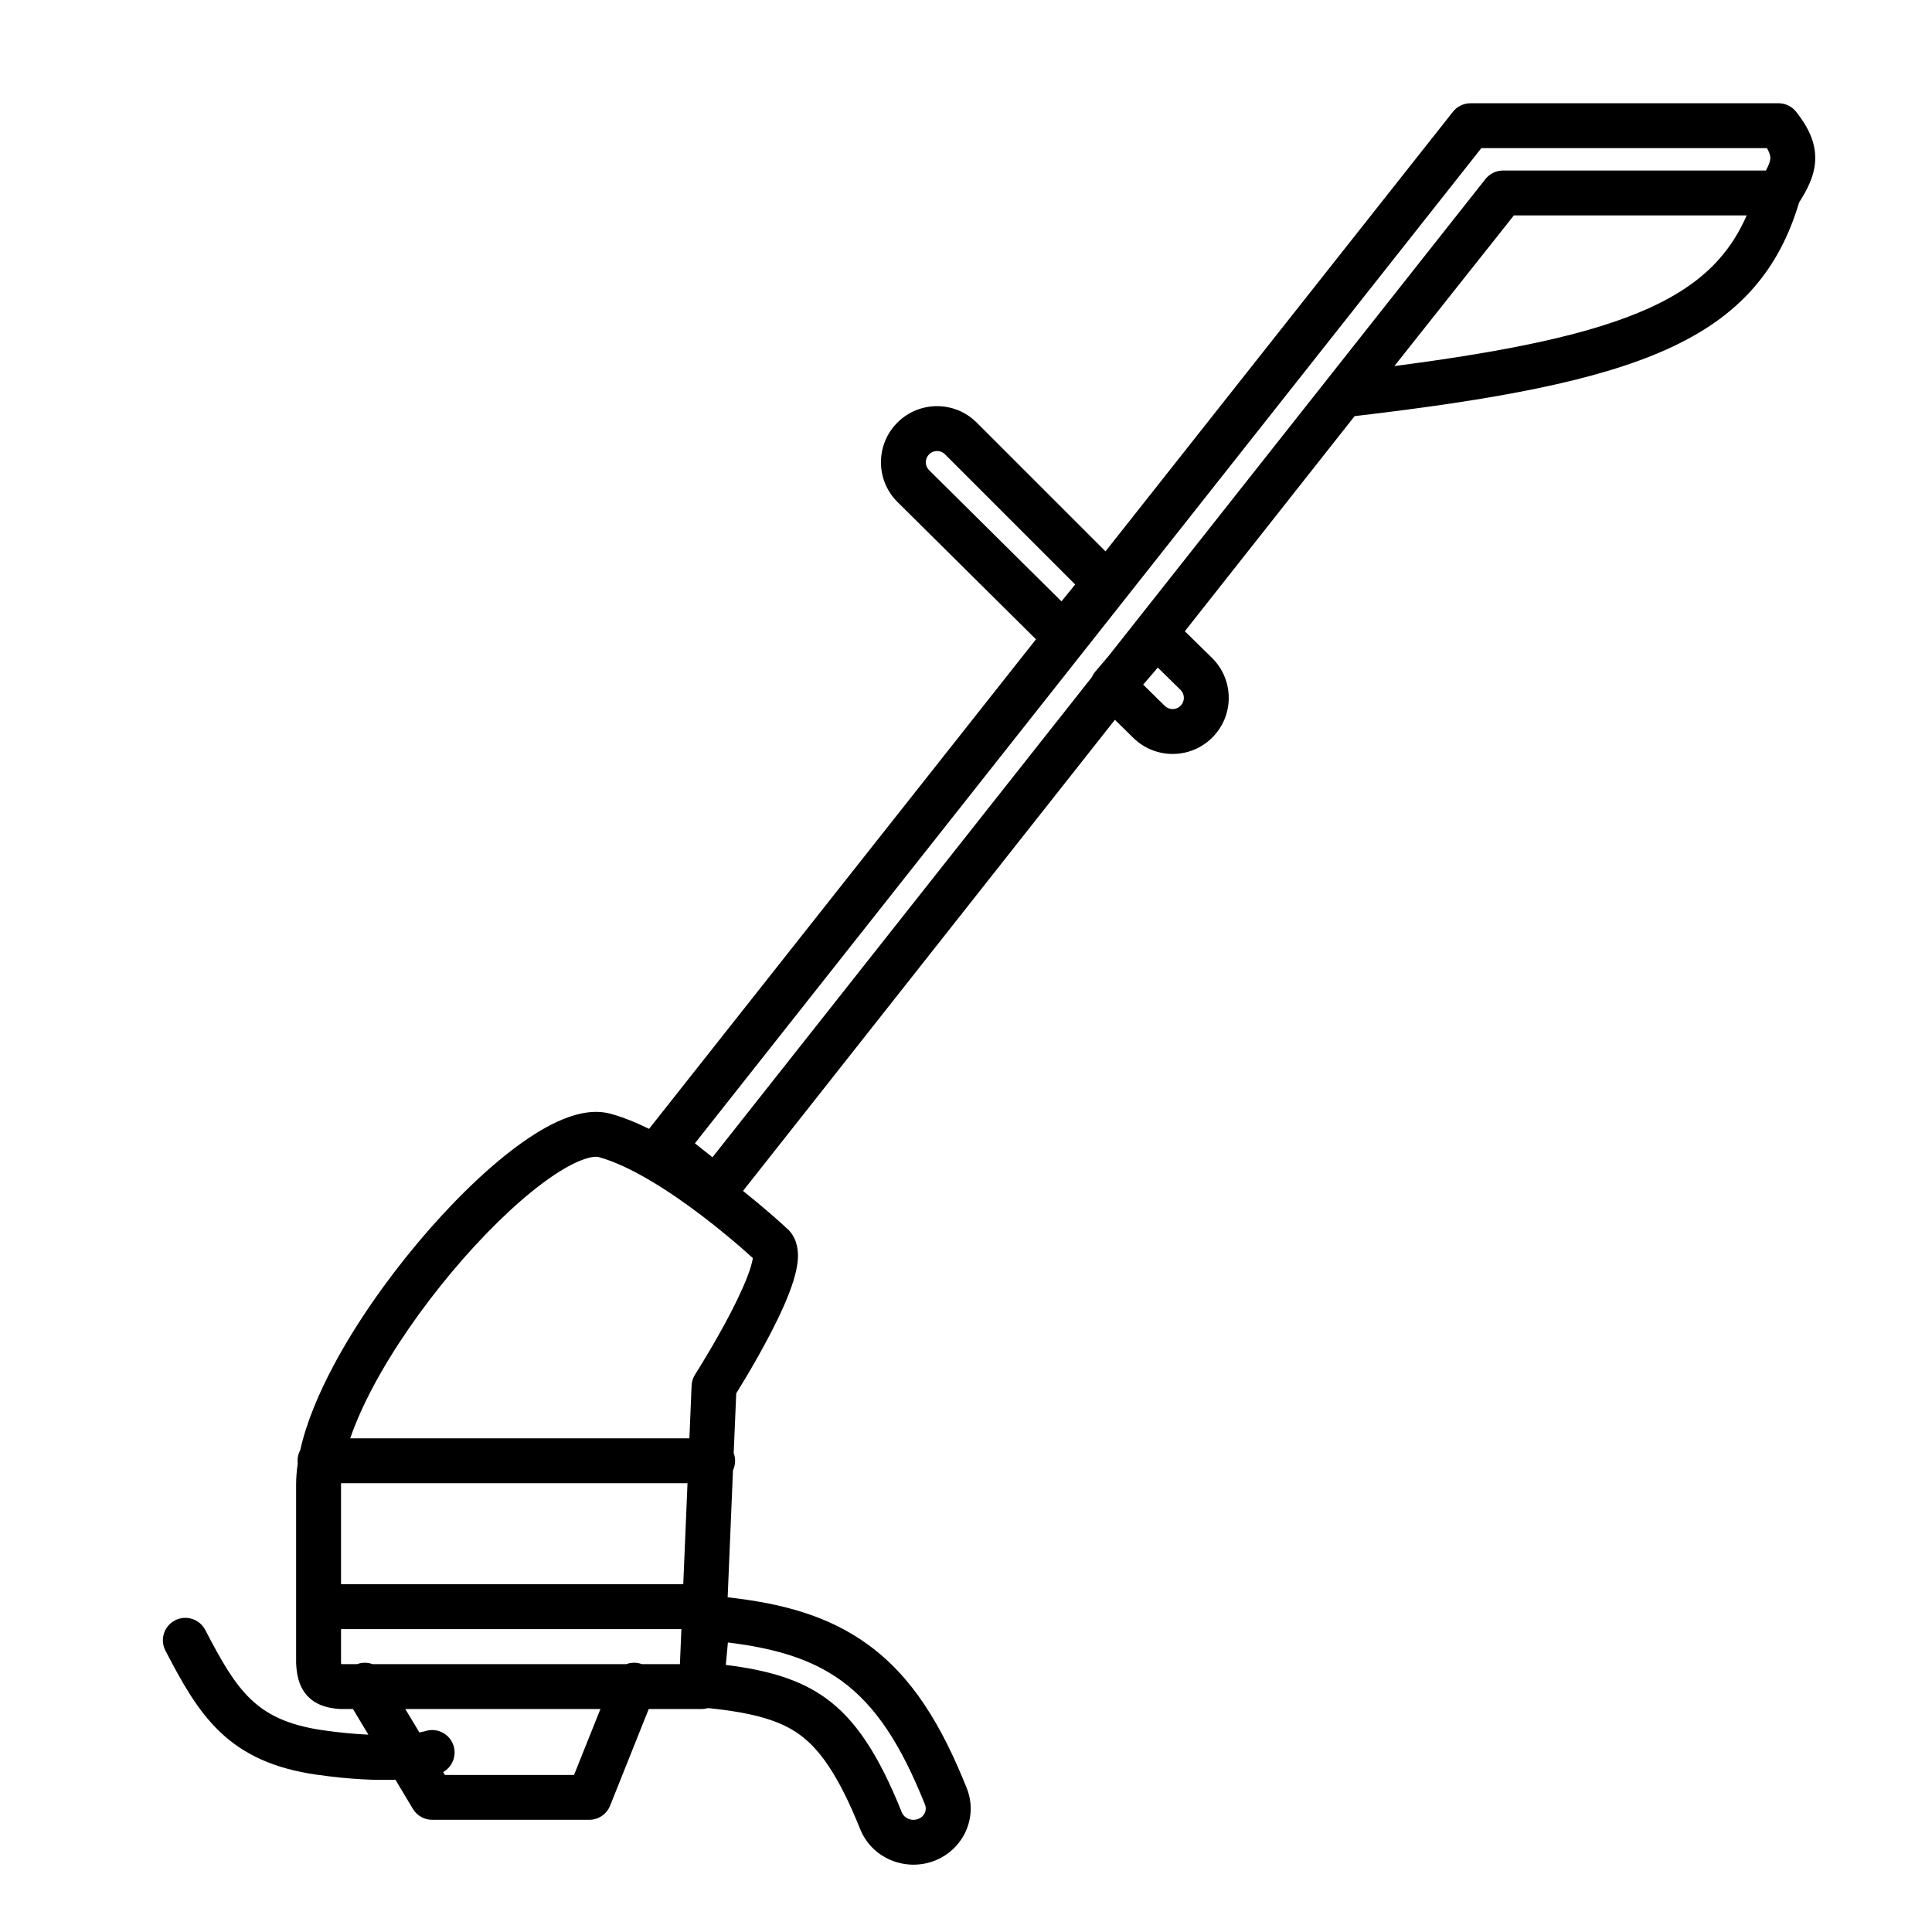 <svg width="41" height="41" viewBox="0 0 41 41" fill="none" xmlns="http://www.w3.org/2000/svg">
<path fill-rule="evenodd" clip-rule="evenodd" d="M31.207 2.191C31.062 2.191 30.924 2.257 30.834 2.371L23.46 11.701L20.727 8.968C20.262 8.503 19.509 8.503 19.044 8.968C18.579 9.433 18.579 10.187 19.044 10.651L21.985 13.567L13.774 23.956C13.5 23.821 13.224 23.709 12.958 23.636C12.621 23.544 12.267 23.622 11.957 23.748C11.636 23.877 11.298 24.084 10.959 24.335C10.28 24.839 9.542 25.567 8.862 26.379C8.181 27.192 7.544 28.104 7.075 28.986C6.756 29.587 6.499 30.2 6.372 30.772C6.335 30.84 6.314 30.917 6.314 31C6.314 31.021 6.315 31.042 6.318 31.063C6.296 31.215 6.284 31.363 6.284 31.506V35.286C6.284 35.294 6.284 35.303 6.285 35.312C6.296 35.506 6.328 35.778 6.522 35.988C6.723 36.206 6.998 36.251 7.201 36.267C7.213 36.267 7.225 36.268 7.237 36.268H7.491L7.817 36.812C7.547 36.8 7.228 36.772 6.857 36.719C6.101 36.611 5.658 36.381 5.325 36.063C4.97 35.726 4.705 35.26 4.355 34.589C4.233 34.356 3.946 34.266 3.713 34.387C3.479 34.509 3.389 34.797 3.511 35.03C3.852 35.684 4.182 36.29 4.667 36.752C5.173 37.234 5.812 37.532 6.723 37.662C7.431 37.763 7.982 37.783 8.391 37.768L8.763 38.388C8.849 38.531 9.004 38.619 9.171 38.619H12.504C12.699 38.619 12.874 38.501 12.947 38.32L13.767 36.268H14.885C14.933 36.268 14.979 36.261 15.022 36.248C16.038 36.35 16.579 36.529 16.967 36.81C17.377 37.107 17.782 37.64 18.254 38.816C18.502 39.434 19.206 39.722 19.819 39.493C20.439 39.26 20.766 38.571 20.515 37.945C19.983 36.616 19.367 35.586 18.41 34.894C17.551 34.271 16.55 34.021 15.442 33.897L15.555 31.202C15.584 31.14 15.6 31.072 15.6 31C15.6 30.942 15.589 30.887 15.57 30.835L15.624 29.569L15.82 29.247C15.974 28.989 16.177 28.637 16.365 28.272C16.551 27.912 16.734 27.517 16.839 27.177C16.89 27.011 16.933 26.826 16.934 26.652C16.935 26.497 16.903 26.237 16.685 26.056L16.674 26.046C16.657 26.031 16.634 26.009 16.604 25.981C16.543 25.926 16.455 25.848 16.346 25.753C16.192 25.62 15.995 25.454 15.768 25.273L23.66 15.275L24.045 15.653C24.51 16.116 25.263 16.116 25.727 15.651C26.192 15.187 26.192 14.433 25.727 13.968L25.144 13.396L28.747 8.831C31.758 8.479 33.884 8.081 35.362 7.418C36.127 7.075 36.734 6.655 37.204 6.12C37.661 5.602 37.97 4.997 38.18 4.296C38.35 4.03 38.507 3.735 38.521 3.401C38.537 3.018 38.366 2.688 38.116 2.371C38.026 2.257 37.888 2.191 37.742 2.191H31.207ZM8.9 36.765C8.914 36.762 8.928 36.76 8.94 36.757C8.977 36.75 9.002 36.743 9.015 36.74L9.026 36.737C9.274 36.657 9.54 36.792 9.623 37.04C9.696 37.26 9.6 37.496 9.404 37.606L9.441 37.667H12.182L12.742 36.268H8.601L8.9 36.765ZM14.63 30.524L14.677 29.403C14.681 29.319 14.707 29.237 14.752 29.166L14.756 29.159L14.77 29.139C14.781 29.12 14.799 29.092 14.821 29.057C14.865 28.986 14.928 28.883 15.002 28.759C15.151 28.51 15.342 28.177 15.519 27.835C15.697 27.489 15.849 27.154 15.929 26.897C15.956 26.809 15.97 26.744 15.977 26.699L15.964 26.687C15.908 26.636 15.825 26.562 15.722 26.472C15.514 26.292 15.222 26.048 14.884 25.791C14.192 25.266 13.369 24.737 12.706 24.555C12.663 24.543 12.543 24.538 12.314 24.631C12.095 24.719 11.828 24.876 11.527 25.1C10.925 25.547 10.24 26.217 9.592 26.99C8.945 27.762 8.348 28.62 7.916 29.433C7.709 29.823 7.546 30.19 7.432 30.524H14.63ZM7.237 31.476L7.237 31.506V33.619H14.5L14.59 31.476H7.237ZM14.46 34.572H7.237V35.271C7.238 35.287 7.239 35.301 7.24 35.314L7.256 35.316H7.577C7.686 35.275 7.803 35.277 7.908 35.316H13.291C13.395 35.277 13.511 35.274 13.623 35.316H14.429L14.46 34.572ZM23.517 13.932L31.524 3.799C31.614 3.685 31.752 3.619 31.897 3.619H37.475C37.547 3.487 37.567 3.413 37.569 3.361C37.571 3.324 37.565 3.261 37.496 3.143H31.437L14.747 24.263L15.12 24.559L23.171 14.37C23.19 14.326 23.215 14.285 23.248 14.247L23.517 13.932ZM34.972 6.549C33.787 7.081 32.078 7.445 29.591 7.768L32.127 4.571H37.068C36.914 4.922 36.724 5.224 36.489 5.491C36.128 5.901 35.642 6.249 34.972 6.549ZM19.717 9.641C19.81 9.548 19.961 9.548 20.054 9.641L22.817 12.404L22.526 12.762L19.717 9.978L19.716 9.977C19.624 9.884 19.624 9.734 19.717 9.641ZM24.26 14.529L24.57 14.167L25.055 14.643C25.147 14.736 25.146 14.885 25.054 14.978C24.961 15.071 24.81 15.071 24.717 14.978L24.26 14.529ZM15.447 34.856L15.403 35.332C16.327 35.447 16.99 35.651 17.525 36.038C18.151 36.491 18.641 37.222 19.138 38.462C19.185 38.58 19.336 38.657 19.484 38.601C19.625 38.548 19.675 38.409 19.631 38.299C19.124 37.034 18.593 36.202 17.852 35.665C17.207 35.199 16.431 34.976 15.447 34.856Z" fill="black"/>
</svg>
